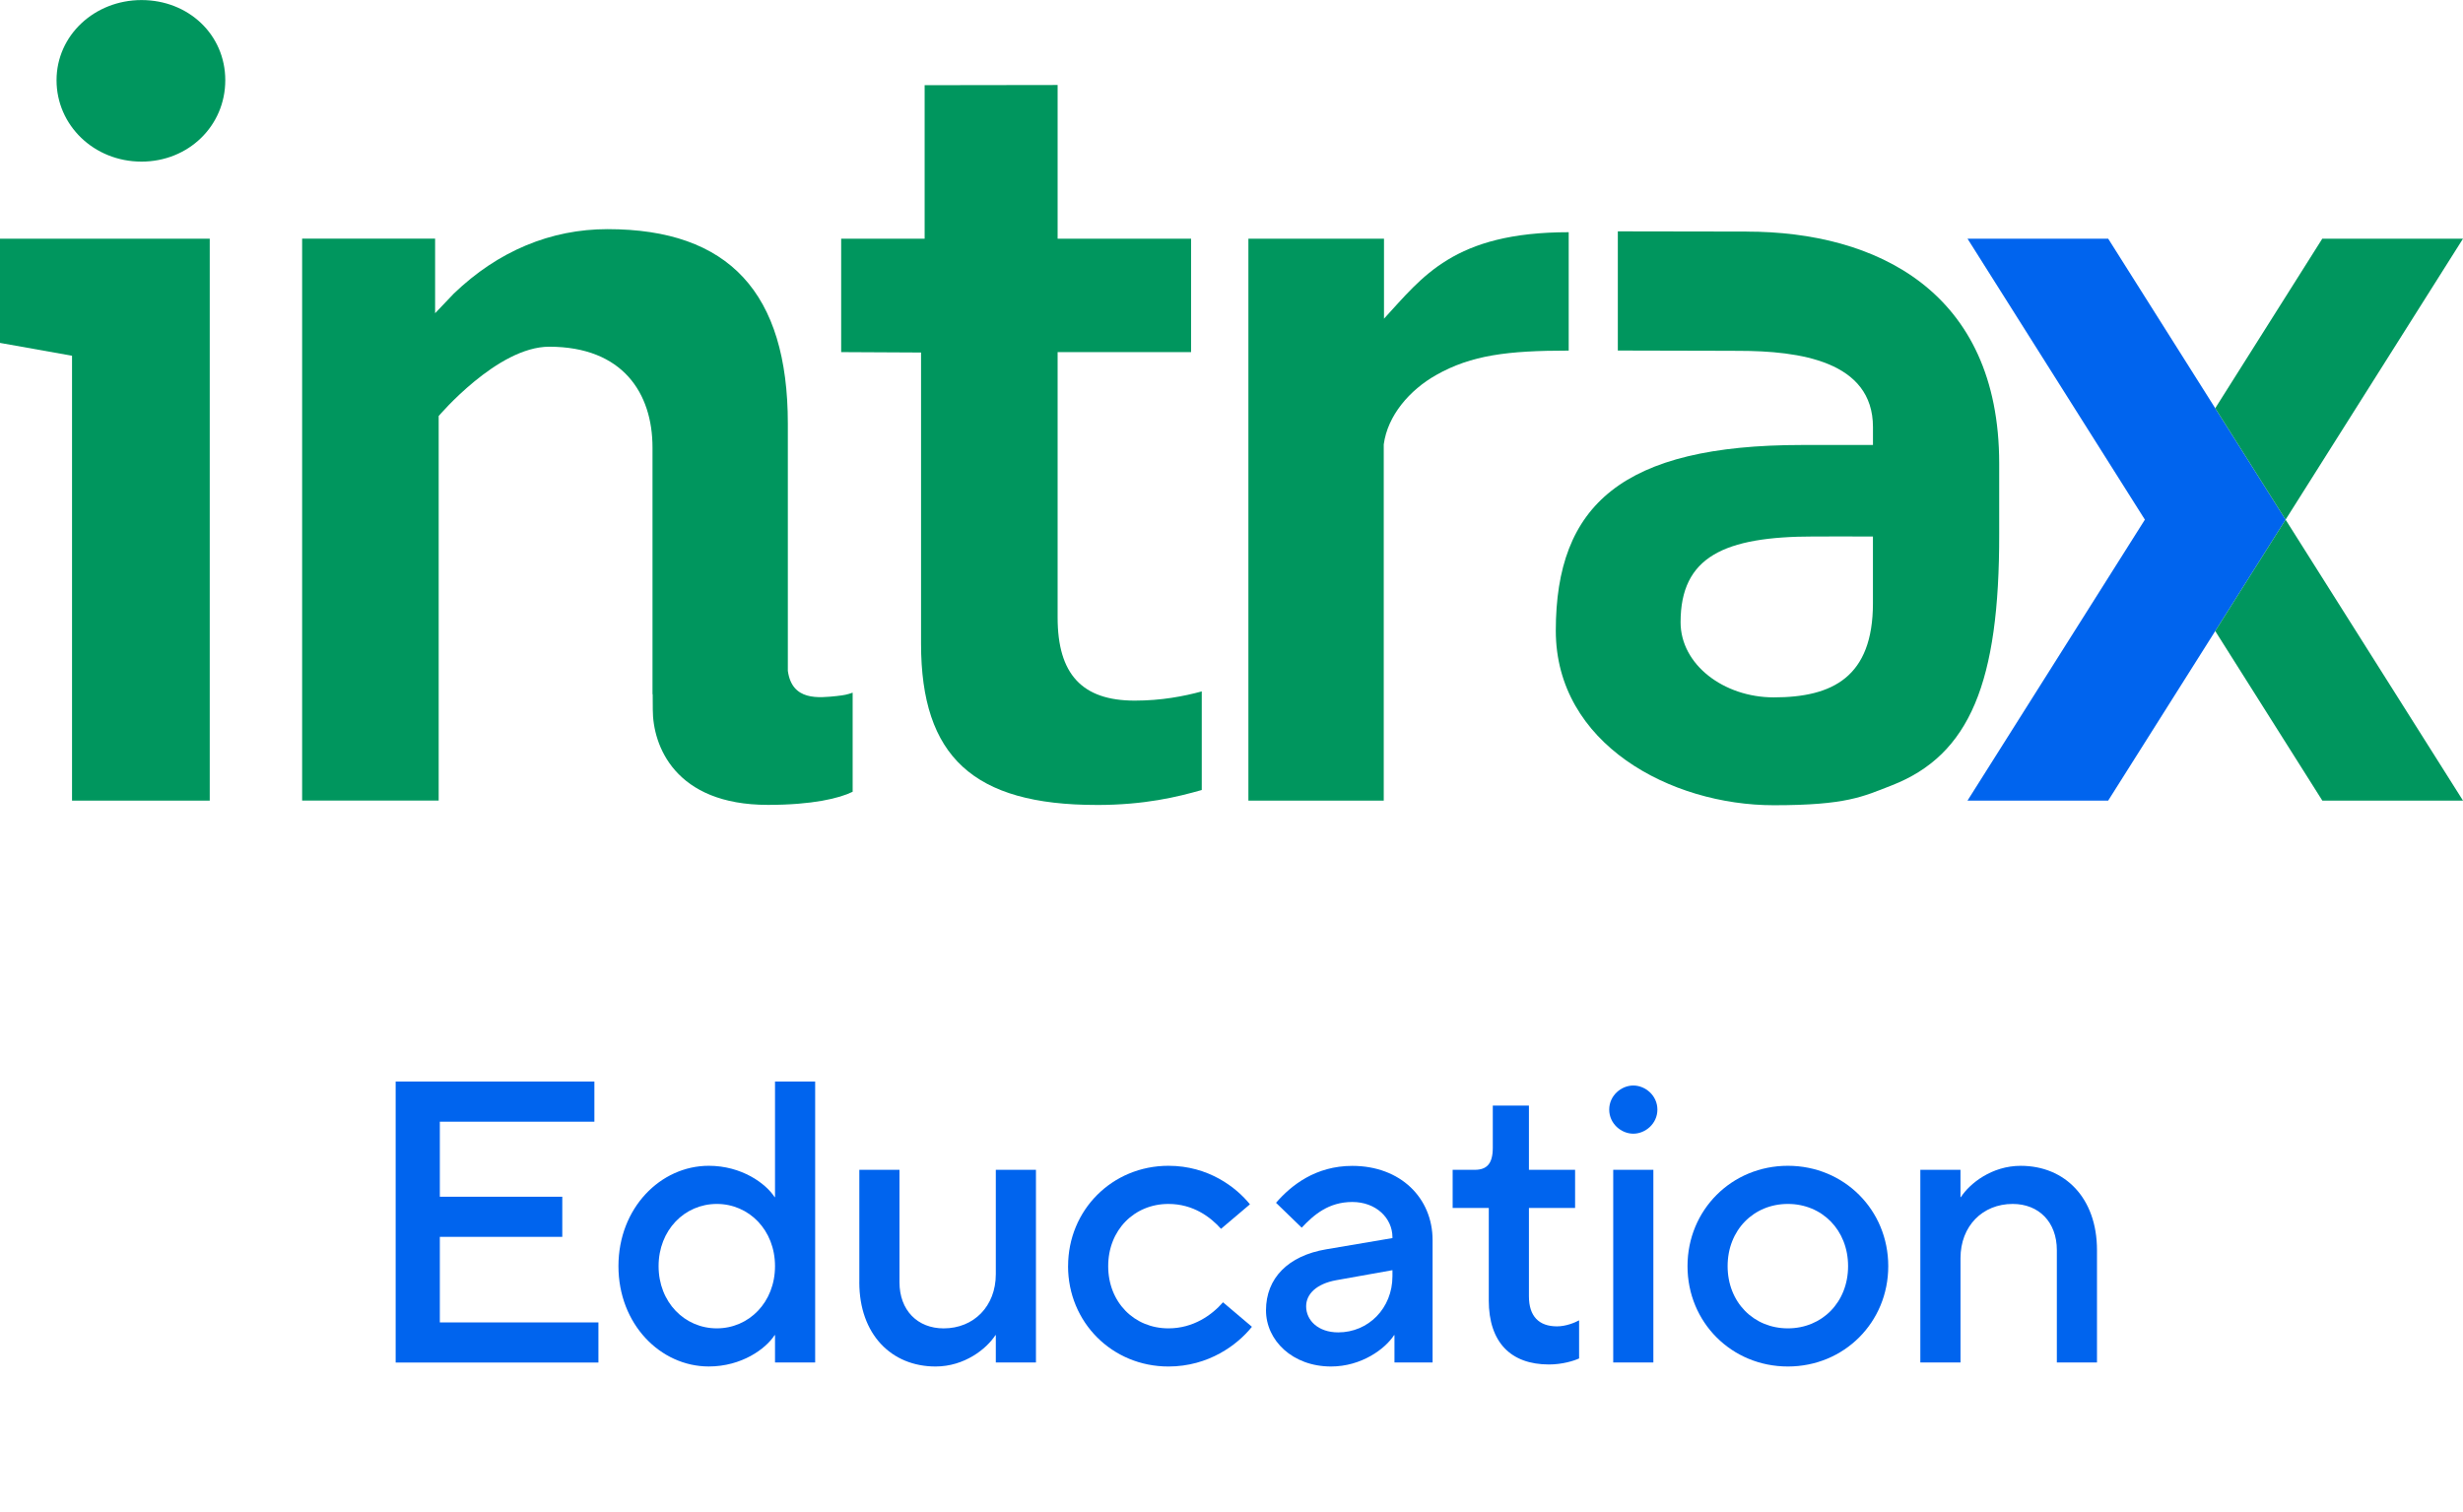 <?xml version="1.0" encoding="UTF-8"?><svg id="Layer_1" xmlns="http://www.w3.org/2000/svg" viewBox="0 0 781.06 479.46"><defs><style>.cls-1{fill:#0064ee;}.cls-1,.cls-2{stroke-width:0px;}.cls-2{fill:#00965e;}</style></defs><path class="cls-1" d="m125.47,432.15v-89.11h63.02v12.73h-49.01v23.81h38.83v12.73h-38.83v27.12h50.29v12.73h-64.29Z"/><path class="cls-1" d="m196.12,401.59c0-18.46,13.37-31.83,28.64-31.83,10.44,0,18.08,5.6,20.88,9.93h.13v-36.66h12.73v89.11h-12.73v-8.66h-.13c-2.8,4.33-10.44,9.93-20.88,9.93-15.28,0-28.64-13.37-28.64-31.83Zm49.65,0c0-11.46-8.27-19.73-18.46-19.73s-18.46,8.27-18.46,19.73,8.27,19.73,18.46,19.73,18.46-8.27,18.46-19.73Z"/><path class="cls-1" d="m272.51,406.69v-35.65h12.73v35.65c0,8.91,5.73,14.64,14,14.64,9.55,0,16.55-7,16.55-17.19v-33.1h12.73v61.11h-12.73v-8.66h-.13c-2.8,4.33-9.8,9.93-18.97,9.93-14,0-24.19-10.18-24.19-26.73Z"/><path class="cls-1" d="m338.71,401.59c0-17.82,14-31.83,31.83-31.83,12.73,0,21.51,6.87,25.84,12.22l-9.17,7.77c-3.31-3.69-8.78-7.89-16.68-7.89-10.82,0-19.1,8.27-19.1,19.73s8.27,19.73,19.1,19.73c7.89,0,13.75-4.2,17.31-8.27l9.17,7.77c-4.58,5.73-13.75,12.6-26.48,12.6-17.82,0-31.83-14-31.83-31.83Z"/><path class="cls-1" d="m454.3,393.32v38.83h-12.09v-8.66h-.13c-2.8,4.33-10.31,9.93-19.99,9.93-12.22,0-20.62-8.28-20.62-17.82,0-10.18,7-17.31,19.1-19.35l21-3.56v-.25c0-6.11-5.22-11.2-12.73-11.2s-12.22,4.07-16.04,8.15l-8.15-7.89c4.84-5.6,12.6-11.71,24.19-11.71,15.28,0,25.46,10.18,25.46,23.55Zm-12.73,11.46v-1.91l-17.82,3.18c-6.37,1.15-9.55,4.46-9.55,8.28,0,4.46,3.82,8.27,10.18,8.27,9.55,0,17.19-7.64,17.19-17.82Z"/><path class="cls-1" d="m472.12,412.41v-29.28h-11.46v-12.09h7c3.82,0,5.73-1.91,5.73-7v-13.37h11.46v20.37h14.64v12.09h-14.64v28.01c0,6.37,3.18,9.55,8.91,9.55,2.8,0,5.6-1.15,7-1.91v12.09c-1.65.76-5.35,1.91-9.55,1.91-12.09,0-19.1-7-19.1-20.37Z"/><path class="cls-1" d="m510.31,351.94c0-4.46,3.82-7.64,7.64-7.64s7.64,3.18,7.64,7.64-3.82,7.64-7.64,7.64-7.64-3.18-7.64-7.64Zm1.27,80.2v-61.11h12.73v61.11h-12.73Z"/><path class="cls-1" d="m535.14,401.59c0-17.82,14-31.83,31.83-31.83s31.83,14,31.83,31.83-14,31.83-31.83,31.83-31.83-14-31.83-31.83Zm50.92,0c0-11.46-8.27-19.73-19.1-19.73s-19.1,8.27-19.1,19.73,8.27,19.73,19.1,19.73,19.1-8.27,19.1-19.73Z"/><path class="cls-1" d="m608.97,432.15v-61.11h12.73v8.66h.13c2.8-4.33,9.8-9.93,18.97-9.93,14,0,24.19,10.18,24.19,26.73v35.65h-12.73v-35.65c0-8.91-5.73-14.64-14-14.64-9.55,0-16.55,7-16.55,17.19v33.1h-12.73Z"/><polygon class="cls-1" points="668.54 253.93 623.93 253.93 680.18 164.82 623.93 75.7 668.54 75.7 724.8 164.82 668.54 253.93 668.54 253.93"/><polygon class="cls-2" points="781.06 75.7 736.44 75.7 702.49 129.48 724.8 164.82 702.49 200.15 736.45 253.93 781.06 253.93 724.8 164.82 781.06 75.7"/><path class="cls-2" d="m553.85,73.45h-2.03s-2.03-.01-2.03-.01c-12.36,0-23.17-.06-36.75-.06v37.8c12.14,0,13.77.06,24.82.06,3.06,0,5.92.01,8.41.02l5.01.02c19.34,0,42.67,3.24,42.67,24.2v5.66h-12.98s-9.5,0-9.5,0c-56.99,0-78.1,19.01-78.1,58.9,0,35.89,36.42,55.36,69.13,55.36,23.03,0,28.22-2.72,37.39-6.29,24.84-9.67,34.18-32.81,34.09-79.74v-22.37c0-54.65-39.07-73.54-80.11-73.54Zm40.09,117.88c0,23.43-12.83,29.86-31.46,29.86-15.8,0-29.54-10.35-29.54-23.84,0-20.75,13.81-27.19,42.29-27.19,0,0,5.64-.01,9.96-.01.83,0,8.75.02,8.75.02v21.17Z"/><path class="cls-2" d="m497.46,73.65c-36.5,0-46.4,14.24-58.57,27.43v-25.38h-43v178.23h42.92v-112.97c1.23-9.16,8.16-17.24,16.65-22.03,11.11-6.27,22.52-7.73,42-7.73v-37.56Z"/><path class="cls-2" d="m347.74,255.31c-39.02,0-55.66-15.3-55.66-51.14v-92.36l-25.33-.13v-35.97h26.47V27.02s42.17-.06,42.17-.06v48.75h42.32v35.98h-42.32v84.18c0,17.98,7.77,26.35,24.45,26.35,8.43,0,15.53-1.37,21.26-2.92v31.27c-7.72,2.2-18.07,4.75-33.36,4.75h0Z"/><path class="cls-2" d="m265.6,220.74c-6,.62-14.44,1.68-15.76-7.97v-78.38c0-41.53-18.69-61.71-57.18-61.71-17.95,0-34.71,6.92-48.78,20.47l-5.9,6.2v-23.66h-42.17v178.23h43.3v-121.96s18.59-21.99,35.04-21.99c23.36,0,32.77,14.77,32.77,31.97v78.24l.06.03.03,4.91c0,11.24,6.88,30.17,36.51,30.17,14.07,0,22.65-2.07,26.87-4.16v-31.43c-1.71.6-2.77.82-4.79,1.03Z"/><path class="cls-2" d="m44.88,51.26c14.89,0,26.56-11.34,26.56-25.81S59.77.02,44.88.02s-26.95,11.17-26.95,25.43,11.84,25.81,26.95,25.81Zm-22.03,24.46H-.07v33.03l22.3,3.97.61.11v141.11h43.67V75.7H22.85Z"/></svg>